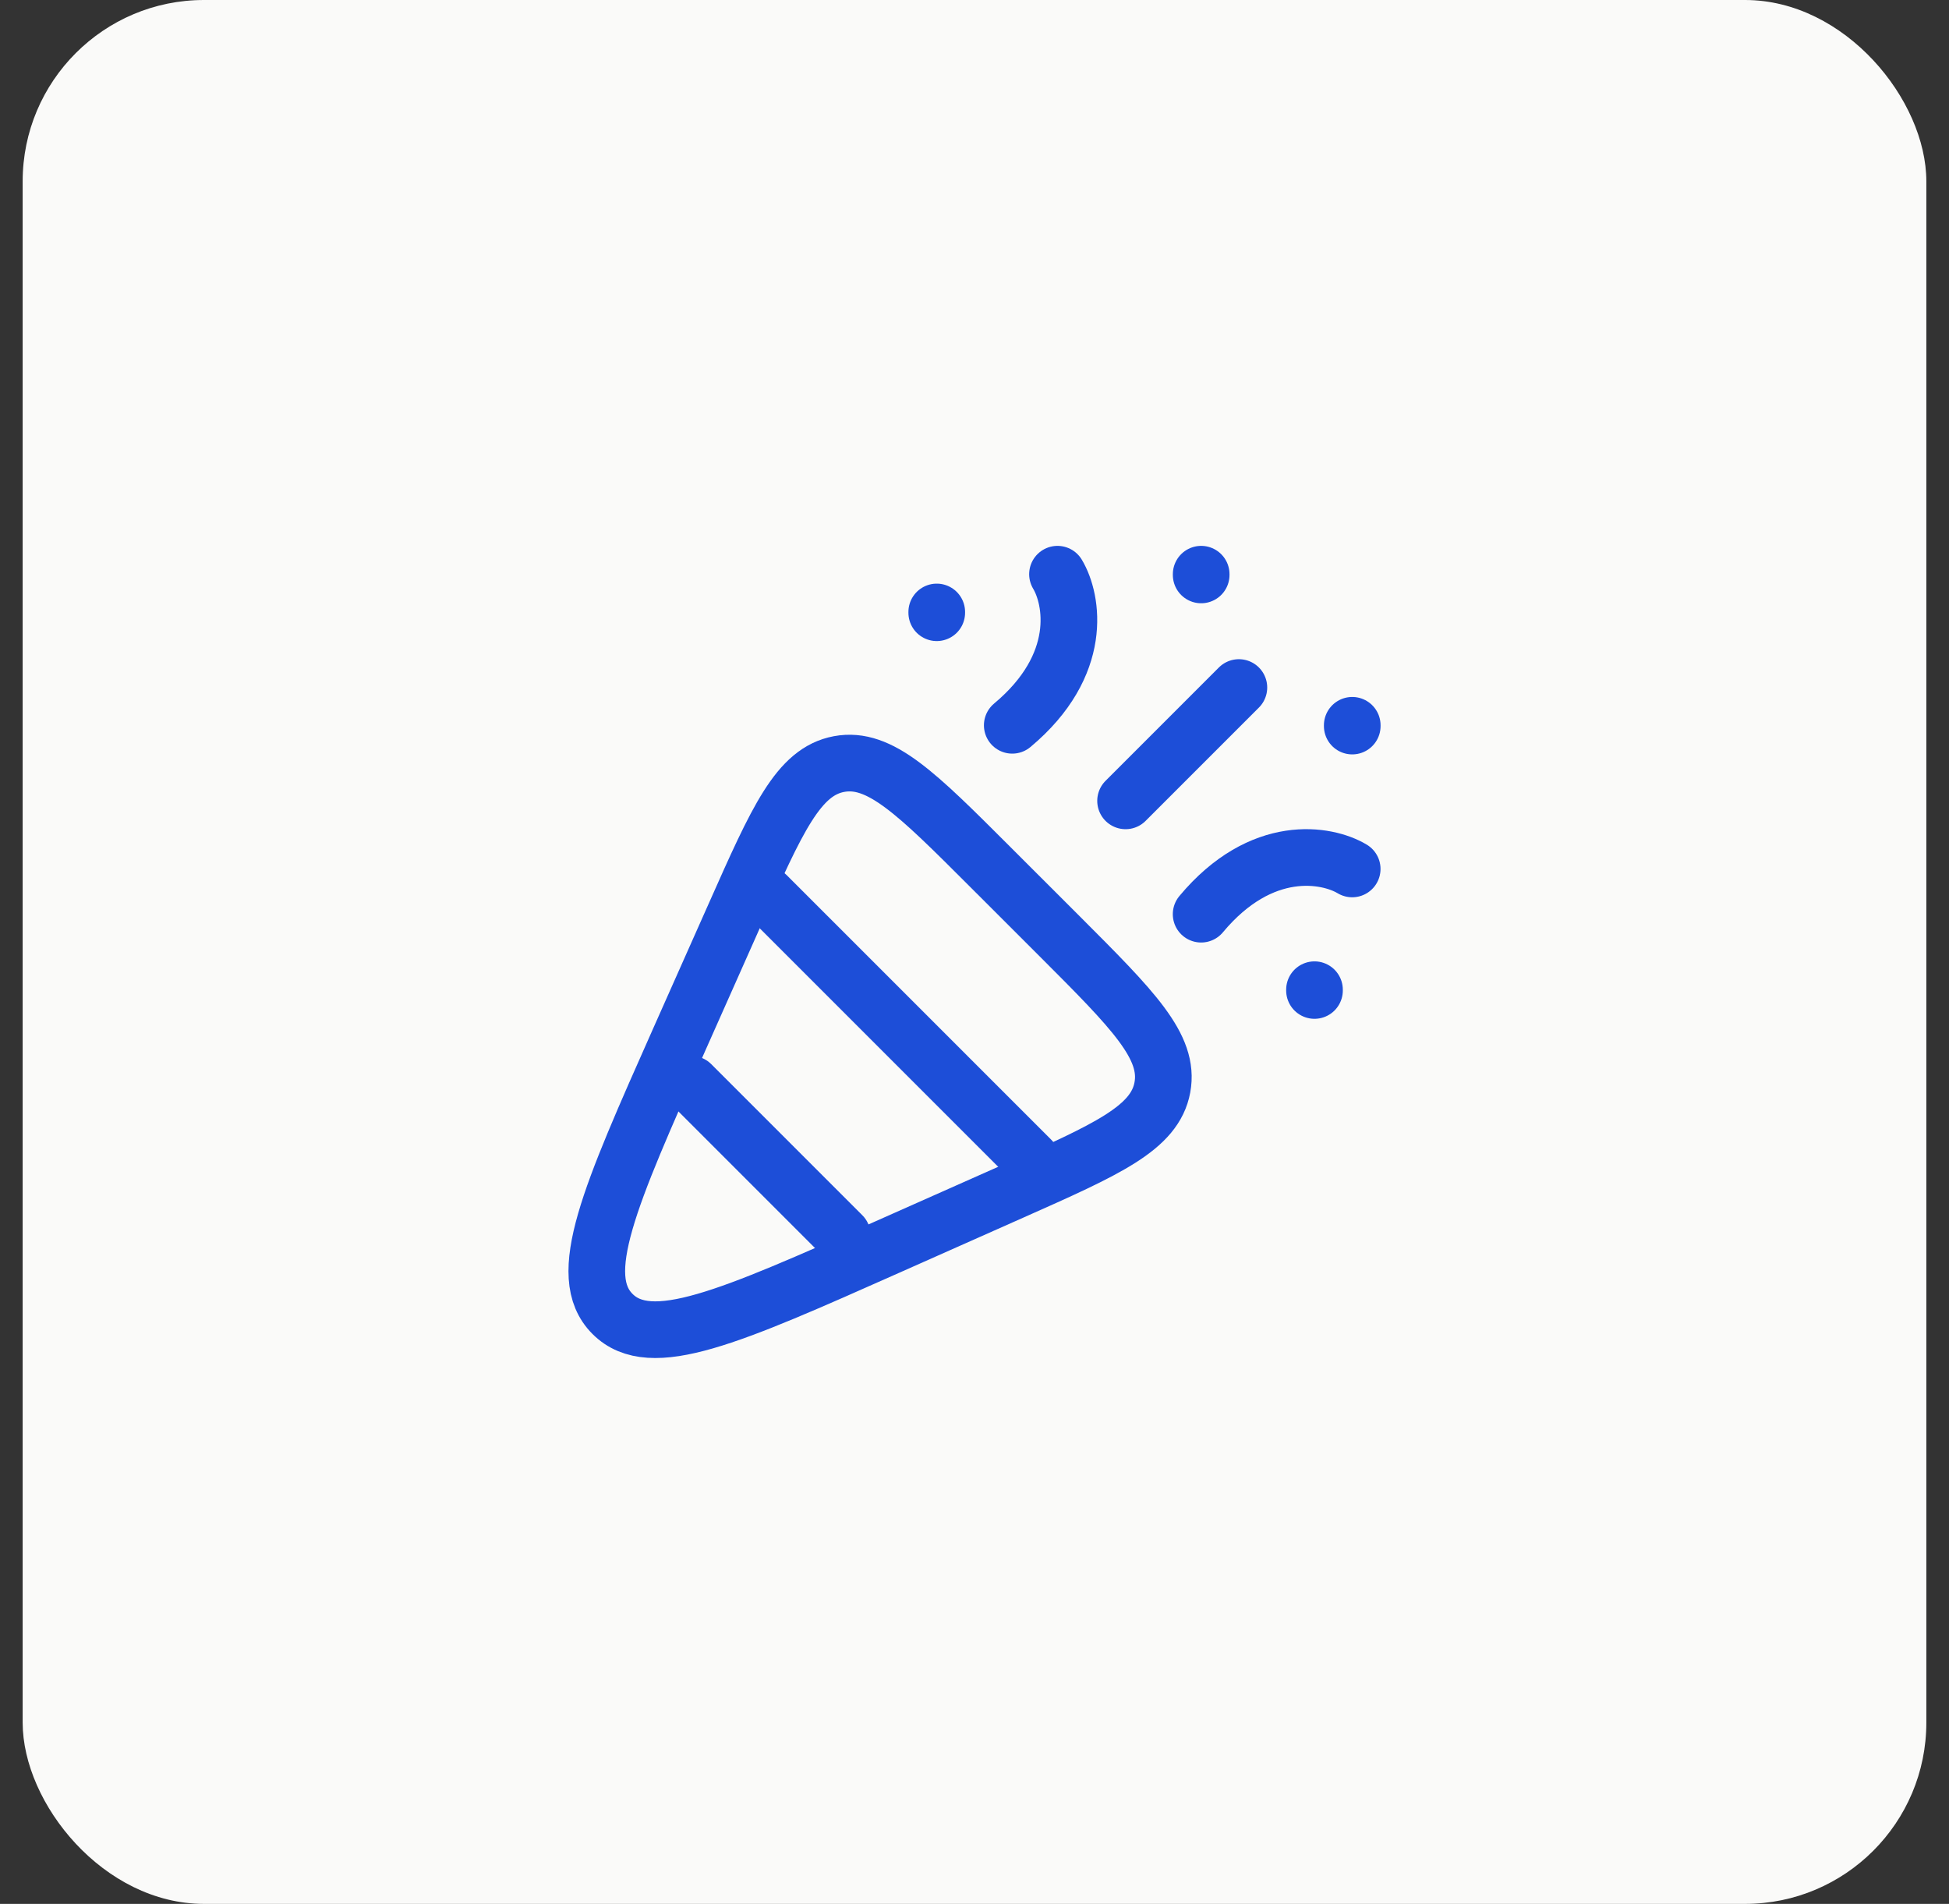 <svg width="43" height="42" viewBox="0 0 43 42" fill="none" xmlns="http://www.w3.org/2000/svg">
<rect x="0" y="0" width="43" height="42" fill="#333333" stroke="none"/>
<rect x="0.5" width="42" height="42" rx="4" fill="#FAFAF9"/>
<path d="M16.215 20.169L14.989 22.925C13.443 26.404 12.67 28.143 13.514 28.986C14.357 29.83 16.097 29.057 19.575 27.511L22.332 26.286C24.43 25.354 25.479 24.887 25.645 23.988C25.812 23.089 25.001 22.278 23.378 20.654L21.846 19.123C20.223 17.5 19.411 16.688 18.512 16.855C17.613 17.022 17.147 18.071 16.215 20.169Z" stroke="#1D4ED8" stroke-width="1.25" stroke-linecap="round" stroke-linejoin="round"/>
<path d="M16.917 19.75L22.75 25.583M15.25 23.917L18.583 27.25" stroke="#1D4ED8" stroke-width="1.25" stroke-linecap="round" stroke-linejoin="round"/>
<path d="M24.833 17.667L27.333 15.167" stroke="#1D4ED8" stroke-width="1.25" stroke-linecap="round" stroke-linejoin="round"/>
<path d="M23.331 12.667C23.663 13.222 23.929 14.667 22.333 16" stroke="#1D4ED8" stroke-width="1.25" stroke-linecap="round" stroke-linejoin="round"/>
<path d="M29.833 19.169C29.278 18.836 27.833 18.57 26.5 20.167" stroke="#1D4ED8" stroke-width="1.25" stroke-linecap="round" stroke-linejoin="round"/>
<path d="M26.501 12.667V12.683" stroke="#1D4ED8" stroke-width="1.25" stroke-linecap="round" stroke-linejoin="round"/>
<path d="M29.834 16V16.017" stroke="#1D4ED8" stroke-width="1.25" stroke-linecap="round" stroke-linejoin="round"/>
<path d="M29.001 21.833V21.85" stroke="#1D4ED8" stroke-width="1.25" stroke-linecap="round" stroke-linejoin="round"/>
<path d="M20.667 13.5V13.517" stroke="#1D4ED8" stroke-width="1.25" stroke-linecap="round" stroke-linejoin="round"/>
</svg>
